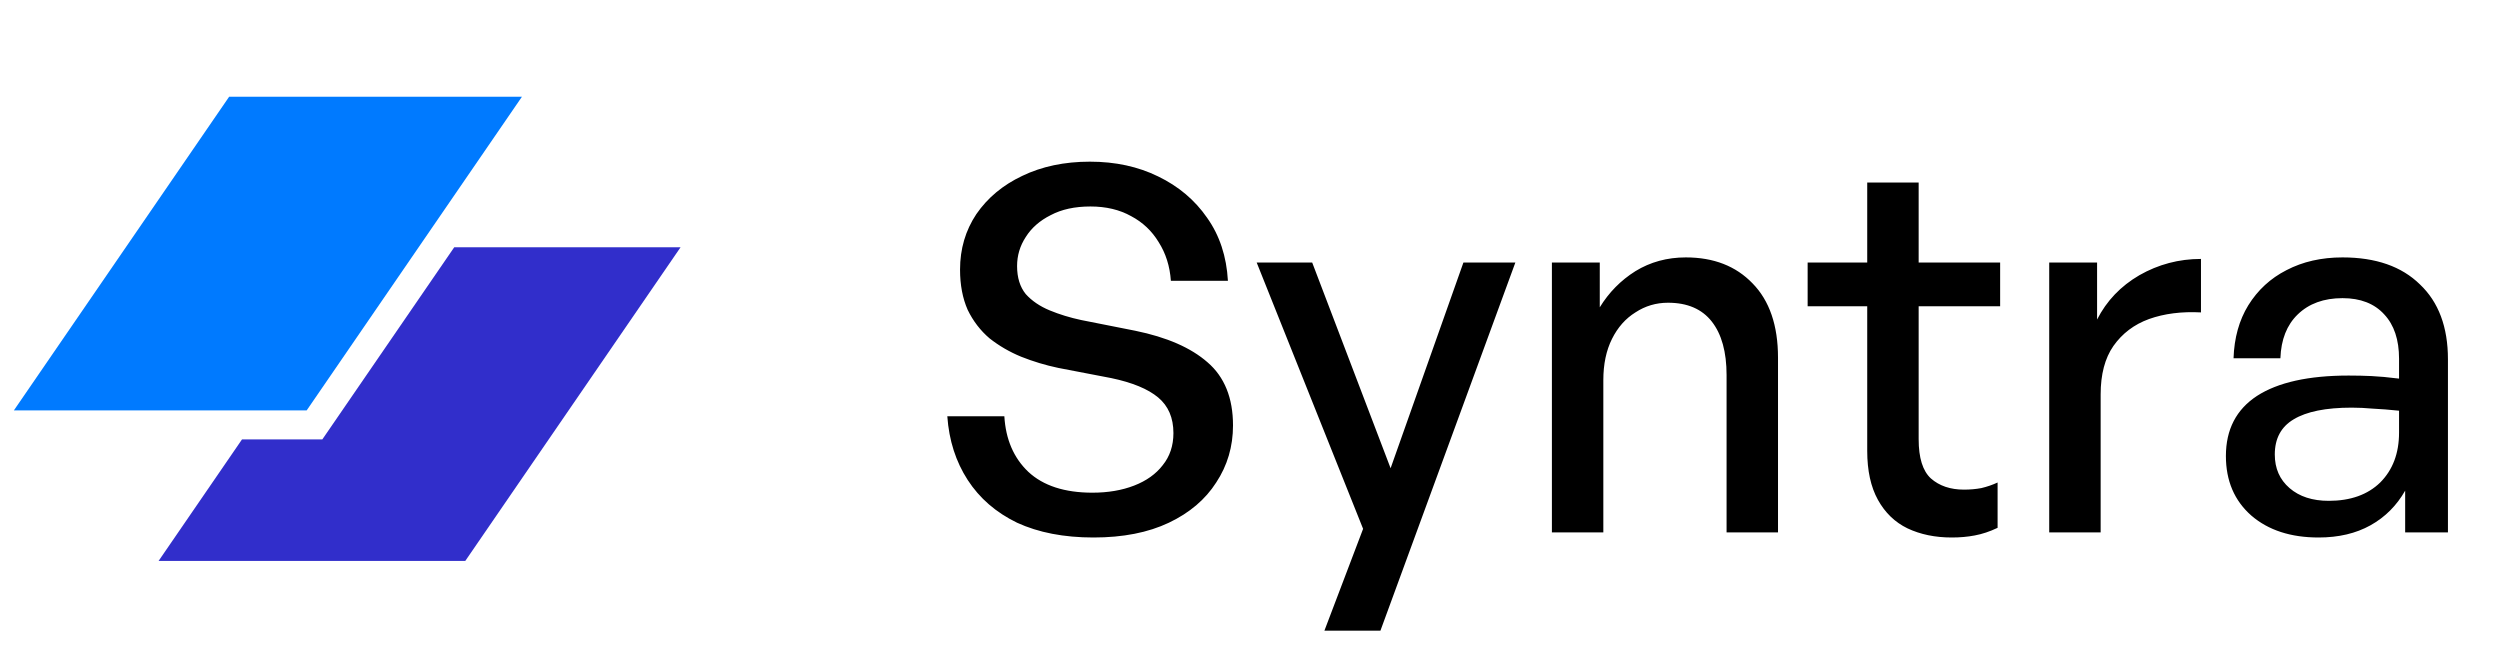 <svg width="108" height="29" viewBox="0 0 108 29" fill="none" xmlns="http://www.w3.org/2000/svg">
<path d="M9.899 4.179H22.548L13.249 17.728H0.6L9.899 4.179Z" fill="#007AFF"/>
<path d="M10.454 18.983L6.852 24.231H20.101L29.4 10.683H19.622L13.924 18.983H10.454Z" fill="#312ECB"/>
<path d="M53.266 18.38C53.266 19.289 53.024 20.111 52.54 20.844C52.071 21.577 51.389 22.157 50.494 22.582C49.599 23.007 48.514 23.22 47.238 23.22C45.962 23.22 44.862 23.007 43.938 22.582C43.029 22.142 42.317 21.526 41.804 20.734C41.291 19.942 40.997 19.025 40.924 17.984H43.388C43.447 18.981 43.791 19.781 44.422 20.382C45.067 20.983 45.991 21.284 47.194 21.284C47.869 21.284 48.47 21.181 48.998 20.976C49.526 20.771 49.937 20.477 50.23 20.096C50.538 19.715 50.692 19.253 50.692 18.71C50.692 18.05 50.472 17.537 50.032 17.17C49.592 16.803 48.917 16.525 48.008 16.334L45.72 15.894C45.163 15.777 44.627 15.615 44.114 15.41C43.615 15.205 43.161 14.941 42.75 14.618C42.354 14.281 42.039 13.87 41.804 13.386C41.584 12.887 41.474 12.308 41.474 11.648C41.474 10.753 41.709 9.954 42.178 9.25C42.662 8.546 43.322 7.996 44.158 7.6C45.009 7.189 45.984 6.984 47.084 6.984C48.184 6.984 49.167 7.197 50.032 7.622C50.912 8.047 51.616 8.641 52.144 9.404C52.687 10.167 52.987 11.076 53.046 12.132H50.582C50.538 11.501 50.362 10.944 50.054 10.46C49.761 9.976 49.365 9.602 48.866 9.338C48.367 9.059 47.781 8.92 47.106 8.92C46.431 8.92 45.859 9.045 45.39 9.294C44.921 9.529 44.561 9.844 44.312 10.24C44.063 10.621 43.938 11.039 43.938 11.494C43.938 11.993 44.063 12.396 44.312 12.704C44.576 12.997 44.921 13.232 45.346 13.408C45.771 13.584 46.226 13.723 46.71 13.826L49.042 14.288C50.406 14.567 51.447 15.021 52.166 15.652C52.899 16.283 53.266 17.192 53.266 18.38ZM65.464 11.34L59.634 27.246H57.214L58.886 22.846L54.288 11.34H56.686L60.074 20.228L63.22 11.34H65.464ZM69.264 16.422V23H67.042V11.34H69.11V13.276C69.506 12.631 70.019 12.11 70.65 11.714C71.295 11.318 72.021 11.12 72.828 11.12C74.031 11.12 74.991 11.494 75.71 12.242C76.443 12.99 76.81 14.061 76.81 15.454V23H74.588V16.202C74.588 15.205 74.375 14.435 73.95 13.892C73.525 13.349 72.894 13.078 72.058 13.078C71.545 13.078 71.075 13.217 70.65 13.496C70.225 13.76 69.887 14.141 69.638 14.64C69.389 15.139 69.264 15.733 69.264 16.422ZM86.296 20.844V22.802C85.958 22.963 85.628 23.073 85.306 23.132C84.998 23.191 84.668 23.22 84.316 23.22C83.597 23.22 82.959 23.088 82.402 22.824C81.859 22.56 81.434 22.149 81.126 21.592C80.818 21.035 80.664 20.331 80.664 19.48V13.232H78.09V11.34H80.664V7.886H82.886V11.34H86.406V13.232H82.886V18.974C82.886 19.781 83.062 20.345 83.414 20.668C83.78 20.991 84.257 21.152 84.844 21.152C85.108 21.152 85.357 21.13 85.592 21.086C85.841 21.027 86.076 20.947 86.296 20.844ZM90.748 17.038V23H88.526V11.34H90.594V13.804C91.005 12.997 91.614 12.359 92.42 11.89C93.242 11.421 94.129 11.186 95.082 11.186V13.496C94.246 13.452 93.498 13.547 92.838 13.782C92.193 14.017 91.68 14.405 91.298 14.948C90.932 15.476 90.748 16.173 90.748 17.038ZM103.903 23V21.196C103.536 21.841 103.037 22.34 102.407 22.692C101.776 23.044 101.028 23.22 100.163 23.22C98.96 23.22 97.992 22.905 97.259 22.274C96.525 21.629 96.159 20.771 96.159 19.7C96.159 18.556 96.606 17.691 97.501 17.104C98.41 16.517 99.73 16.224 101.461 16.224C101.798 16.224 102.128 16.231 102.451 16.246C102.773 16.261 103.169 16.297 103.639 16.356V15.498C103.639 14.677 103.426 14.039 103.001 13.584C102.575 13.115 101.974 12.88 101.197 12.88C100.39 12.88 99.745 13.115 99.261 13.584C98.791 14.039 98.542 14.669 98.513 15.476H96.489C96.518 14.596 96.731 13.833 97.127 13.188C97.537 12.528 98.087 12.022 98.777 11.67C99.481 11.303 100.287 11.12 101.197 11.12C102.634 11.12 103.749 11.509 104.541 12.286C105.347 13.049 105.751 14.127 105.751 15.52V23H103.903ZM98.271 19.634C98.271 20.235 98.483 20.719 98.909 21.086C99.334 21.453 99.899 21.636 100.603 21.636C101.541 21.636 102.282 21.372 102.825 20.844C103.367 20.301 103.639 19.583 103.639 18.688V17.742C103.213 17.698 102.839 17.669 102.517 17.654C102.194 17.625 101.886 17.61 101.593 17.61C100.478 17.61 99.642 17.779 99.085 18.116C98.542 18.439 98.271 18.945 98.271 19.634Z" fill="black"/>
</svg>
